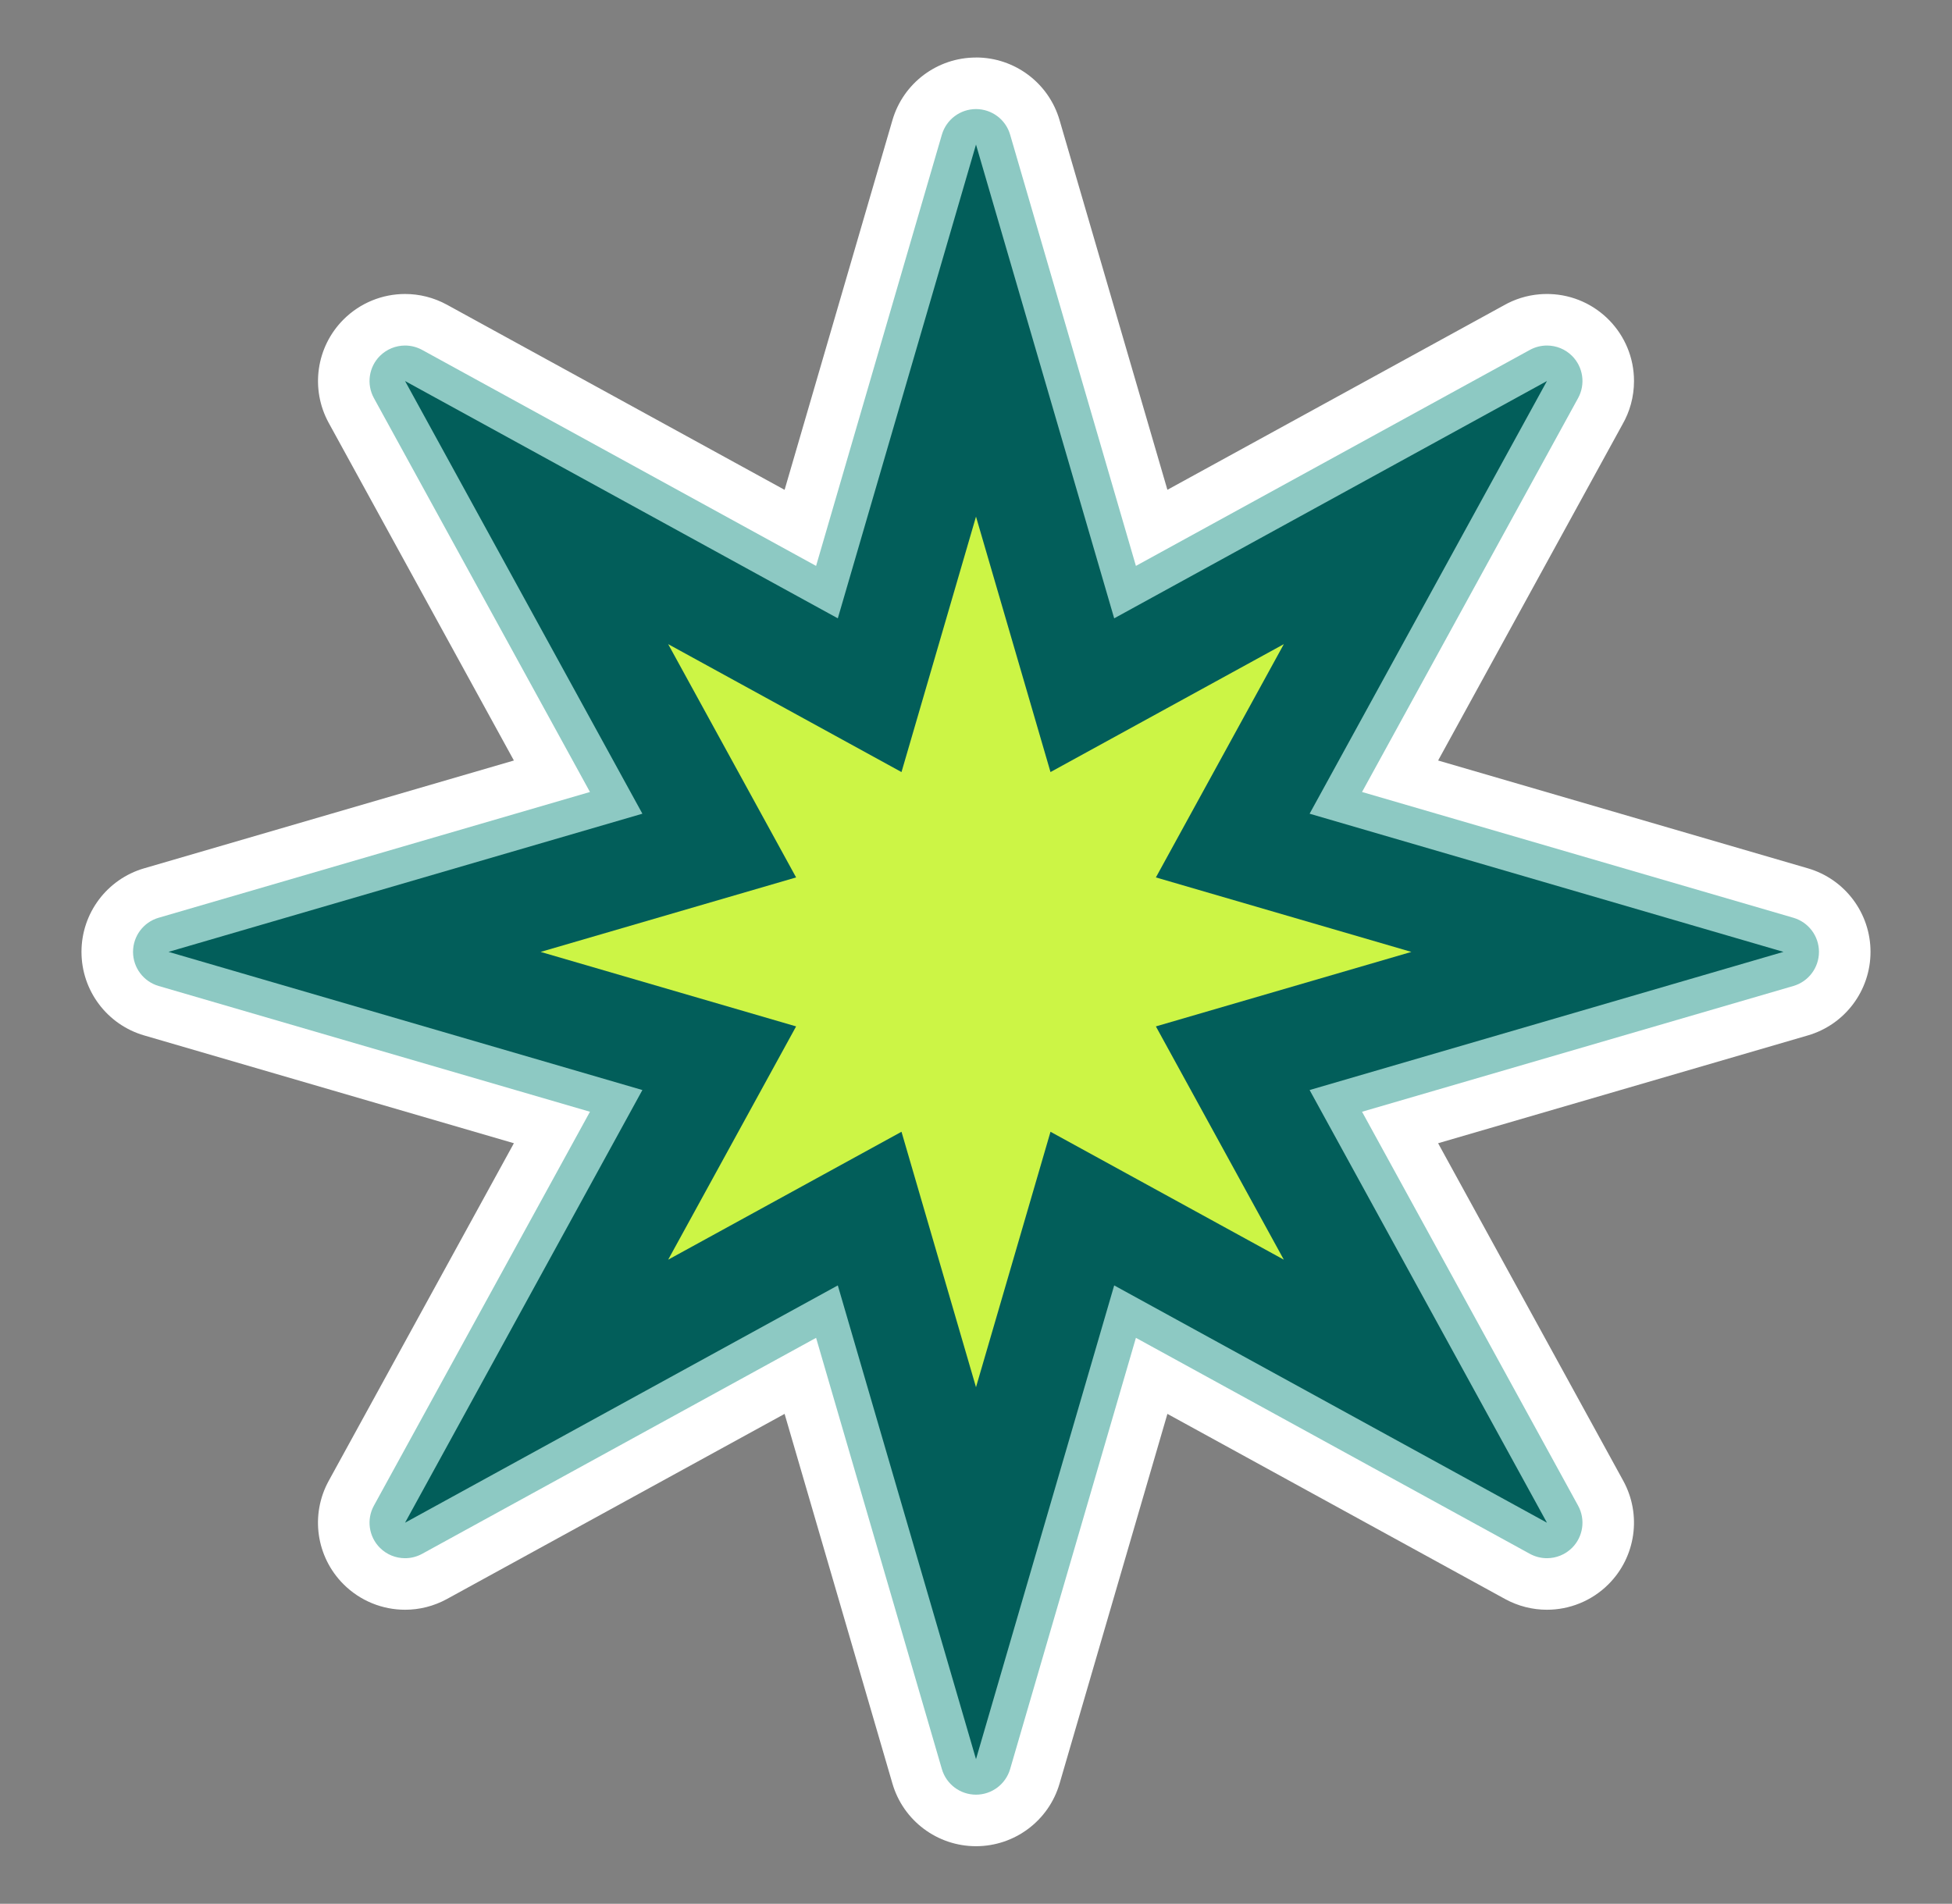 <?xml version="1.0" encoding="UTF-8"?>
<svg id="Layer_6" xmlns="http://www.w3.org/2000/svg" version="1.1" viewBox="0 0 447.5 436.53">
  <rect x="0" y="0" width="447.5" height="436.53" fill="#808080" stroke="none"/>
  <!-- Generator: Adobe Illustrator 29.5.0, SVG Export Plug-In . SVG Version: 2.1.0 Build 137)  -->
  <defs>
    <style>
      .st0 {
        fill: #ccf545;
      }

      .st1 {
        fill: #fff;
      }

      .st2 {
        fill: #ccf545;
      }

      .st3 {
        fill: #025e5a;
      }

      .st4 {
        fill: #8dc9c3;
      }
    </style>
  </defs>
  <g>
    <path class="st0" d="M223.75,413.36c-4.44,0-8.34-2.93-9.58-7.19l-28.2-96.69-88.31,48.43c-1.51.83-3.16,1.23-4.8,1.23-2.59,0-5.14-1-7.06-2.92-3.14-3.14-3.83-7.97-1.69-11.86l48.43-88.31-96.69-28.2c-4.26-1.24-7.19-5.15-7.19-9.58s2.93-8.34,7.19-9.58l96.69-28.2-48.43-88.31c-2.13-3.89-1.44-8.72,1.69-11.86,1.92-1.92,4.48-2.92,7.06-2.92,1.64,0,3.29.4,4.8,1.23l88.31,48.43,28.2-96.69c1.24-4.26,5.15-7.19,9.58-7.19s8.34,2.93,9.58,7.19l28.2,96.69,88.31-48.43c1.51-.83,3.16-1.23,4.8-1.23,2.59,0,5.14,1,7.06,2.92,3.14,3.14,3.83,7.97,1.69,11.86l-48.43,88.31,96.69,28.2c4.26,1.24,7.19,5.15,7.19,9.58s-2.93,8.34-7.19,9.58l-96.69,28.2,48.43,88.31c2.13,3.89,1.44,8.72-1.69,11.86-1.92,1.92-4.48,2.92-7.06,2.92-1.64,0-3.29-.4-4.8-1.23l-88.31-48.43-28.2,96.69c-1.24,4.26-5.15,7.19-9.58,7.19Z"/>
    <path class="st1" d="M223.75,33.15l31.68,108.63,99.21-54.41-54.41,99.21,108.63,31.68-108.63,31.68,54.41,99.21-99.21-54.41-31.68,108.63-31.68-108.63-99.21,54.41,54.41-99.21-108.63-31.68,108.63-31.68-54.41-99.21,99.21,54.41,31.68-108.63M354.64,87.37h0M223.75,13.19c-8.87,0-16.68,5.85-19.16,14.37l-24.72,84.76-77.41-42.45c-3.02-1.65-6.32-2.46-9.59-2.46-5.17,0-10.28,2.01-14.12,5.85-6.27,6.27-7.65,15.93-3.39,23.71l42.45,77.41-84.76,24.72c-8.52,2.48-14.37,10.29-14.37,19.16s5.85,16.68,14.37,19.16l84.76,24.72-42.45,77.41c-4.27,7.78-2.89,17.44,3.39,23.71,3.84,3.84,8.95,5.85,14.12,5.85,3.28,0,6.57-.81,9.59-2.46l77.41-42.45,24.72,84.76c2.48,8.52,10.29,14.37,19.16,14.37s16.68-5.85,19.16-14.37l24.72-84.76,77.41,42.45c3.02,1.65,6.32,2.46,9.59,2.46,5.17,0,10.28-2.01,14.12-5.85,6.27-6.27,7.65-15.93,3.39-23.71l-42.45-77.41,84.76-24.72c8.52-2.48,14.37-10.29,14.37-19.16s-5.85-16.68-14.37-19.16l-84.76-24.72,42.24-77.02c1.7-2.94,2.67-6.35,2.67-9.99,0-10.81-8.59-19.61-19.32-19.95-.22,0-.44-.01-.65-.01-.56,0-1.12.02-1.68.07-2.98.25-5.77,1.15-8.23,2.56l-77.09,42.27-24.72-84.76c-2.48-8.52-10.29-14.37-19.16-14.37h0Z"/>
  </g>
  <g>
    <path class="st3" d="M223.75,407.45c-1.81,0-3.4-1.19-3.91-2.93l-30.26-103.76-94.76,51.97c-.61.34-1.29.5-1.96.5-1.05,0-2.1-.41-2.88-1.19-1.28-1.28-1.56-3.25-.69-4.84l51.97-94.76-103.76-30.26c-1.74-.51-2.93-2.1-2.93-3.91s1.19-3.4,2.93-3.91l103.76-30.26-51.97-94.76c-.87-1.59-.59-3.56.69-4.84.78-.78,1.83-1.19,2.88-1.19.67,0,1.34.16,1.96.5l94.76,51.97,30.26-103.76c.51-1.74,2.1-2.93,3.91-2.93s3.4,1.19,3.91,2.93l30.26,103.76,94.76-51.97c.62-.34,1.29-.5,1.96-.5,1.05,0,2.1.41,2.88,1.19,1.28,1.28,1.56,3.25.69,4.84l-51.97,94.76,103.76,30.26c1.74.51,2.93,2.1,2.93,3.91s-1.19,3.4-2.93,3.91l-103.76,30.26,51.97,94.76c.87,1.59.59,3.56-.69,4.84-.78.78-1.83,1.19-2.88,1.19-.67,0-1.34-.16-1.96-.5l-94.76-51.97-30.26,103.76c-.51,1.74-2.1,2.93-3.91,2.93Z"/>
    <path class="st4" d="M223.75,33.15l31.68,108.63,99.21-54.41-54.41,99.21,108.63,31.68-108.63,31.68,54.41,99.21-99.21-54.41-31.68,108.63-31.68-108.63-99.21,54.41,54.41-99.21-108.63-31.68,108.63-31.68-54.41-99.21,99.21,54.41,31.68-108.63M223.75,25.01c-3.62,0-6.8,2.39-7.82,5.86l-28.84,98.89-90.32-49.53c-1.23-.67-2.58-1-3.91-1-2.11,0-4.19.82-5.76,2.38-2.56,2.56-3.12,6.5-1.38,9.67l49.53,90.32-98.89,28.84c-3.47,1.01-5.86,4.2-5.86,7.82s2.39,6.8,5.86,7.82l98.89,28.84-49.53,90.32c-1.74,3.17-1.18,7.11,1.38,9.67,1.57,1.57,3.65,2.38,5.76,2.38,1.34,0,2.68-.33,3.91-1l90.32-49.53,28.84,98.89c1.01,3.47,4.2,5.86,7.82,5.86s6.8-2.39,7.82-5.86l28.84-98.89,90.32,49.53c1.23.67,2.58,1,3.91,1,2.11,0,4.19-.82,5.76-2.38,2.56-2.56,3.12-6.5,1.38-9.67l-49.53-90.32,98.89-28.84c3.47-1.01,5.86-4.2,5.86-7.82s-2.39-6.8-5.86-7.82l-98.89-28.84,49.53-90.32c1.74-3.17,1.18-7.11-1.38-9.67-1.57-1.57-3.65-2.38-5.76-2.38-1.34,0-2.68.33-3.91,1l-90.32,49.53-28.84-98.89c-1.01-3.47-4.2-5.86-7.82-5.86h0Z"/>
  </g>
  <path class="st2" d="M206.67,259.51l-53.49,29.33,29.33-53.49-58.57-17.08,58.57-17.08-29.33-53.49,53.49,29.33,17.08-58.57,17.08,58.57,53.49-29.33-29.33,53.49,58.57,17.08-58.57,17.08,29.33,53.49-53.49-29.33-17.08,58.57-17.08-58.57Z"/>
</svg>